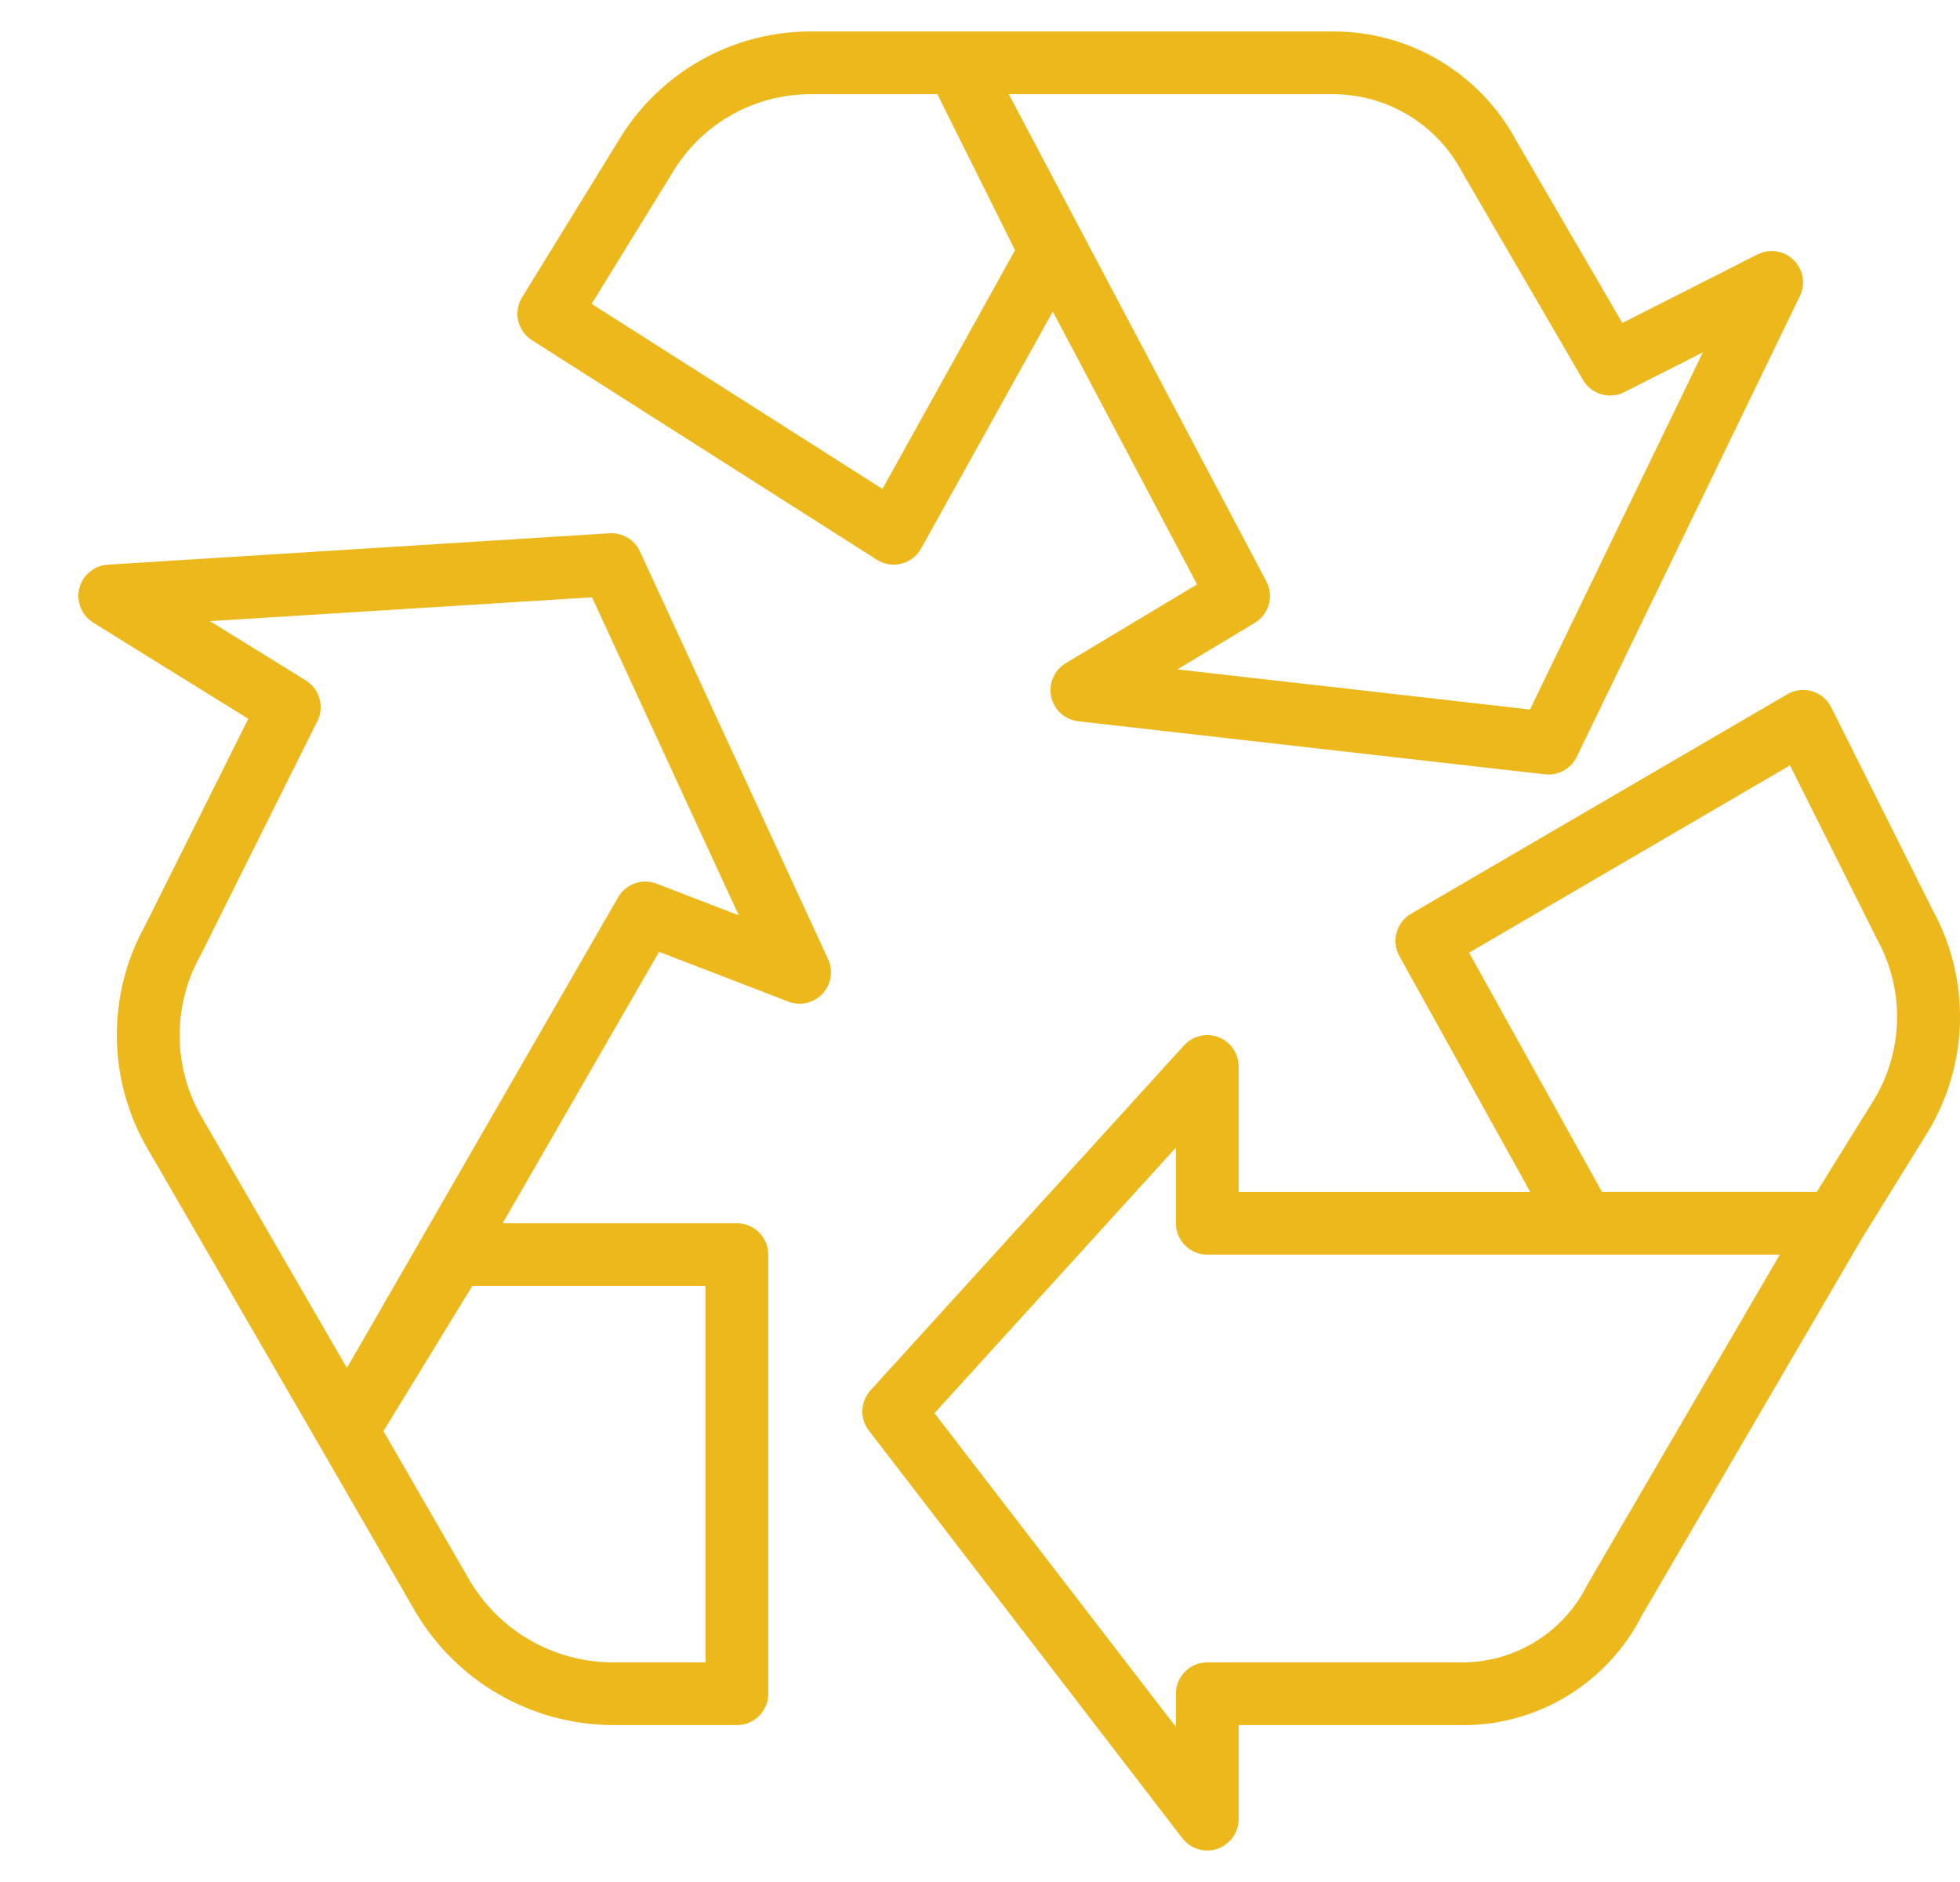 <?xml version="1.0" encoding="UTF-8"?> <svg xmlns="http://www.w3.org/2000/svg" width="75" height="72" viewBox="0 0 75 72" fill="none"><path d="M68.317 9.723C67.98 9.56 67.586 9.563 67.252 9.733L62.08 12.356L58.033 5.404C56.648 2.807 53.939 1.191 50.996 1.204H30.996C28.01 1.211 25.244 2.775 23.698 5.329L19.978 11.374C19.634 11.933 19.802 12.664 20.356 13.016L33.555 21.415C33.747 21.537 33.97 21.602 34.198 21.602C34.297 21.602 34.396 21.59 34.493 21.565C34.813 21.484 35.086 21.274 35.246 20.985L40.286 11.918L45.805 22.357L40.78 25.372C40.339 25.637 40.115 26.153 40.225 26.656C40.333 27.159 40.75 27.536 41.261 27.594L59.119 29.624C59.164 29.629 59.209 29.631 59.255 29.631C59.714 29.631 60.134 29.369 60.334 28.955L68.874 11.326C69.163 10.73 68.914 10.012 68.317 9.723ZM33.767 18.705L22.64 11.626L25.748 6.577C26.858 4.737 28.848 3.61 30.996 3.604H35.868L38.841 9.573L33.767 18.705ZM58.545 27.144L45.049 25.609L48.014 23.83C48.56 23.502 48.754 22.805 48.457 22.241L38.602 3.604H50.996C53.08 3.601 54.993 4.757 55.959 6.603L60.576 14.538C60.896 15.087 61.588 15.29 62.155 15.003L65.162 13.479L58.545 27.144Z" fill="#EDB81B"></path><path d="M73.95 34.805L70.072 27.059C69.775 26.466 69.055 26.226 68.462 26.522C68.438 26.534 68.415 26.546 68.392 26.56L53.993 34.959C53.429 35.288 53.232 36.008 53.549 36.579L58.555 45.599H47.396V40.8C47.397 40.137 46.86 39.6 46.197 39.599C45.859 39.599 45.536 39.742 45.309 39.992L33.31 53.191C32.919 53.621 32.893 54.27 33.248 54.73L45.246 70.329C45.651 70.853 46.404 70.951 46.929 70.546C47.224 70.319 47.396 69.969 47.396 69.597V65.997H55.795C58.754 66.07 61.491 64.436 62.831 61.797L71.231 47.406L73.726 43.375C75.341 40.767 75.426 37.493 73.95 34.805ZM60.745 60.617C59.821 62.493 57.886 63.658 55.795 63.597H46.197C45.534 63.597 44.997 64.135 44.997 64.797V66.069L35.758 54.063L44.997 43.903V46.799C44.997 47.462 45.534 47.999 46.197 47.999H68.105L60.745 60.617ZM71.681 42.117L69.521 45.597H61.3L56.215 36.446L68.494 29.281L71.823 35.928C72.898 37.865 72.844 40.232 71.681 42.117Z" fill="#EDB81B"></path><path d="M31.688 36.697L24.489 21.099C24.282 20.648 23.819 20.371 23.323 20.402L4.126 21.602C3.464 21.643 2.961 22.212 3.002 22.874C3.026 23.262 3.237 23.614 3.568 23.819L3.569 23.822L9.501 27.5L5.541 35.429C4.106 38.037 4.114 41.199 5.563 43.8L12.24 55.33L15.892 61.655C17.46 64.318 20.308 65.966 23.399 65.997H28.199C28.861 65.997 29.398 65.46 29.398 64.797V47.999C29.398 47.336 28.861 46.799 28.199 46.799H19.234L25.219 36.414L30.168 38.32C30.786 38.557 31.48 38.249 31.718 37.63C31.834 37.328 31.823 36.992 31.688 36.697ZM26.999 49.199V63.597H23.399C21.163 63.576 19.102 62.384 17.967 60.457L14.674 54.751L18.072 49.199H26.999ZM25.123 33.806C24.572 33.594 23.948 33.815 23.654 34.327L13.275 52.334L7.64 42.6C6.604 40.707 6.62 38.414 7.681 36.535L12.143 27.592C12.422 27.036 12.231 26.359 11.702 26.032L8.031 23.762L22.654 22.851L28.269 35.018L25.123 33.806Z" fill="#EDB81B"></path></svg> 